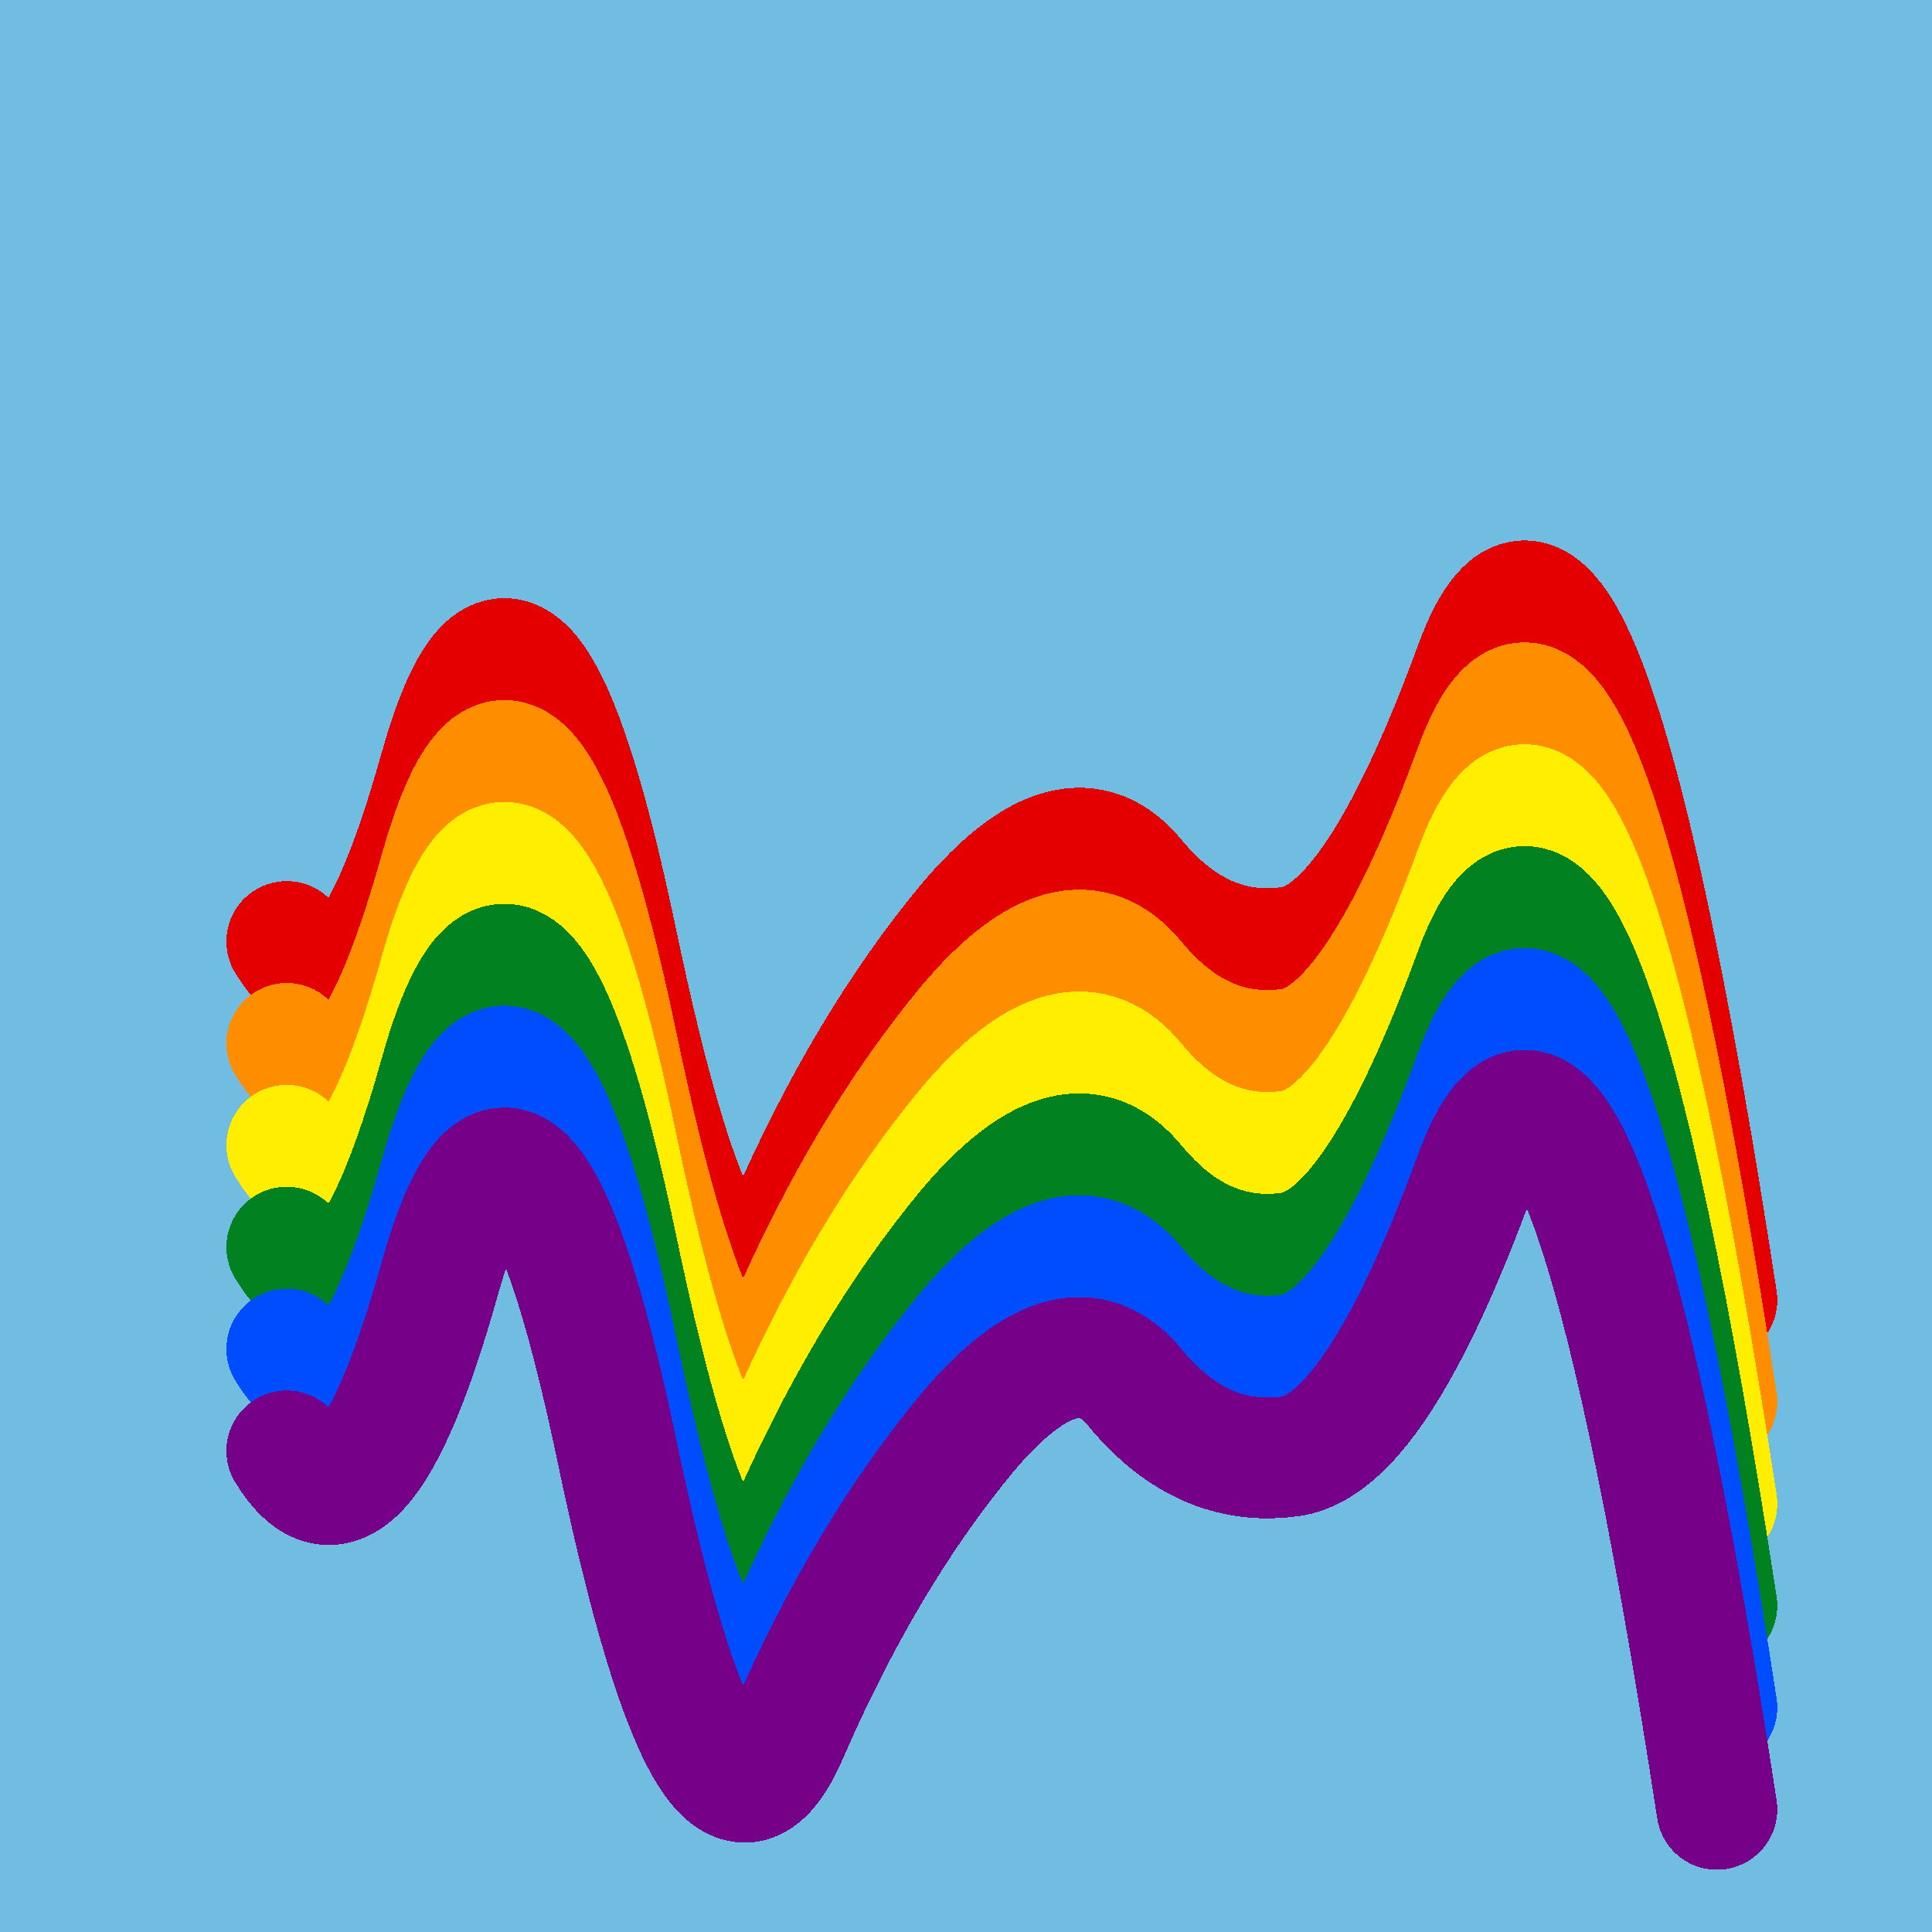 <svg width="1024" height="1024" viewBox="0 0 1024 1024" xmlns="http://www.w3.org/2000/svg" shape-rendering="crispEdges">
<rect width="1024" height="1024" fill="#71BCE1" />
<path d="M152,499 Q190,561,233,408,276,255,327,499,378,743,418,648,459,554,513,489,568,424,602,466,637,508,683,502,729,497,782,352,836,207,910,689" fill="transparent" stroke="#E50000" stroke-width="64" stroke-linecap="round" transform="translate(0,0)"/>
<path d="M152,499 Q190,561,233,408,276,255,327,499,378,743,418,648,459,554,513,489,568,424,602,466,637,508,683,502,729,497,782,352,836,207,910,689" fill="transparent" stroke="#FF8D00" stroke-width="64" stroke-linecap="round" transform="translate(0,54)"/>
<path d="M152,499 Q190,561,233,408,276,255,327,499,378,743,418,648,459,554,513,489,568,424,602,466,637,508,683,502,729,497,782,352,836,207,910,689" fill="transparent" stroke="#FFEE00" stroke-width="64" stroke-linecap="round" transform="translate(0,108)"/>
<path d="M152,499 Q190,561,233,408,276,255,327,499,378,743,418,648,459,554,513,489,568,424,602,466,637,508,683,502,729,497,782,352,836,207,910,689" fill="transparent" stroke="#028121" stroke-width="64" stroke-linecap="round" transform="translate(0,162)"/>
<path d="M152,499 Q190,561,233,408,276,255,327,499,378,743,418,648,459,554,513,489,568,424,602,466,637,508,683,502,729,497,782,352,836,207,910,689" fill="transparent" stroke="#004CFF" stroke-width="64" stroke-linecap="round" transform="translate(0,216)"/>
<path d="M152,499 Q190,561,233,408,276,255,327,499,378,743,418,648,459,554,513,489,568,424,602,466,637,508,683,502,729,497,782,352,836,207,910,689" fill="transparent" stroke="#770088" stroke-width="64" stroke-linecap="round" transform="translate(0,270)"/>
</svg>